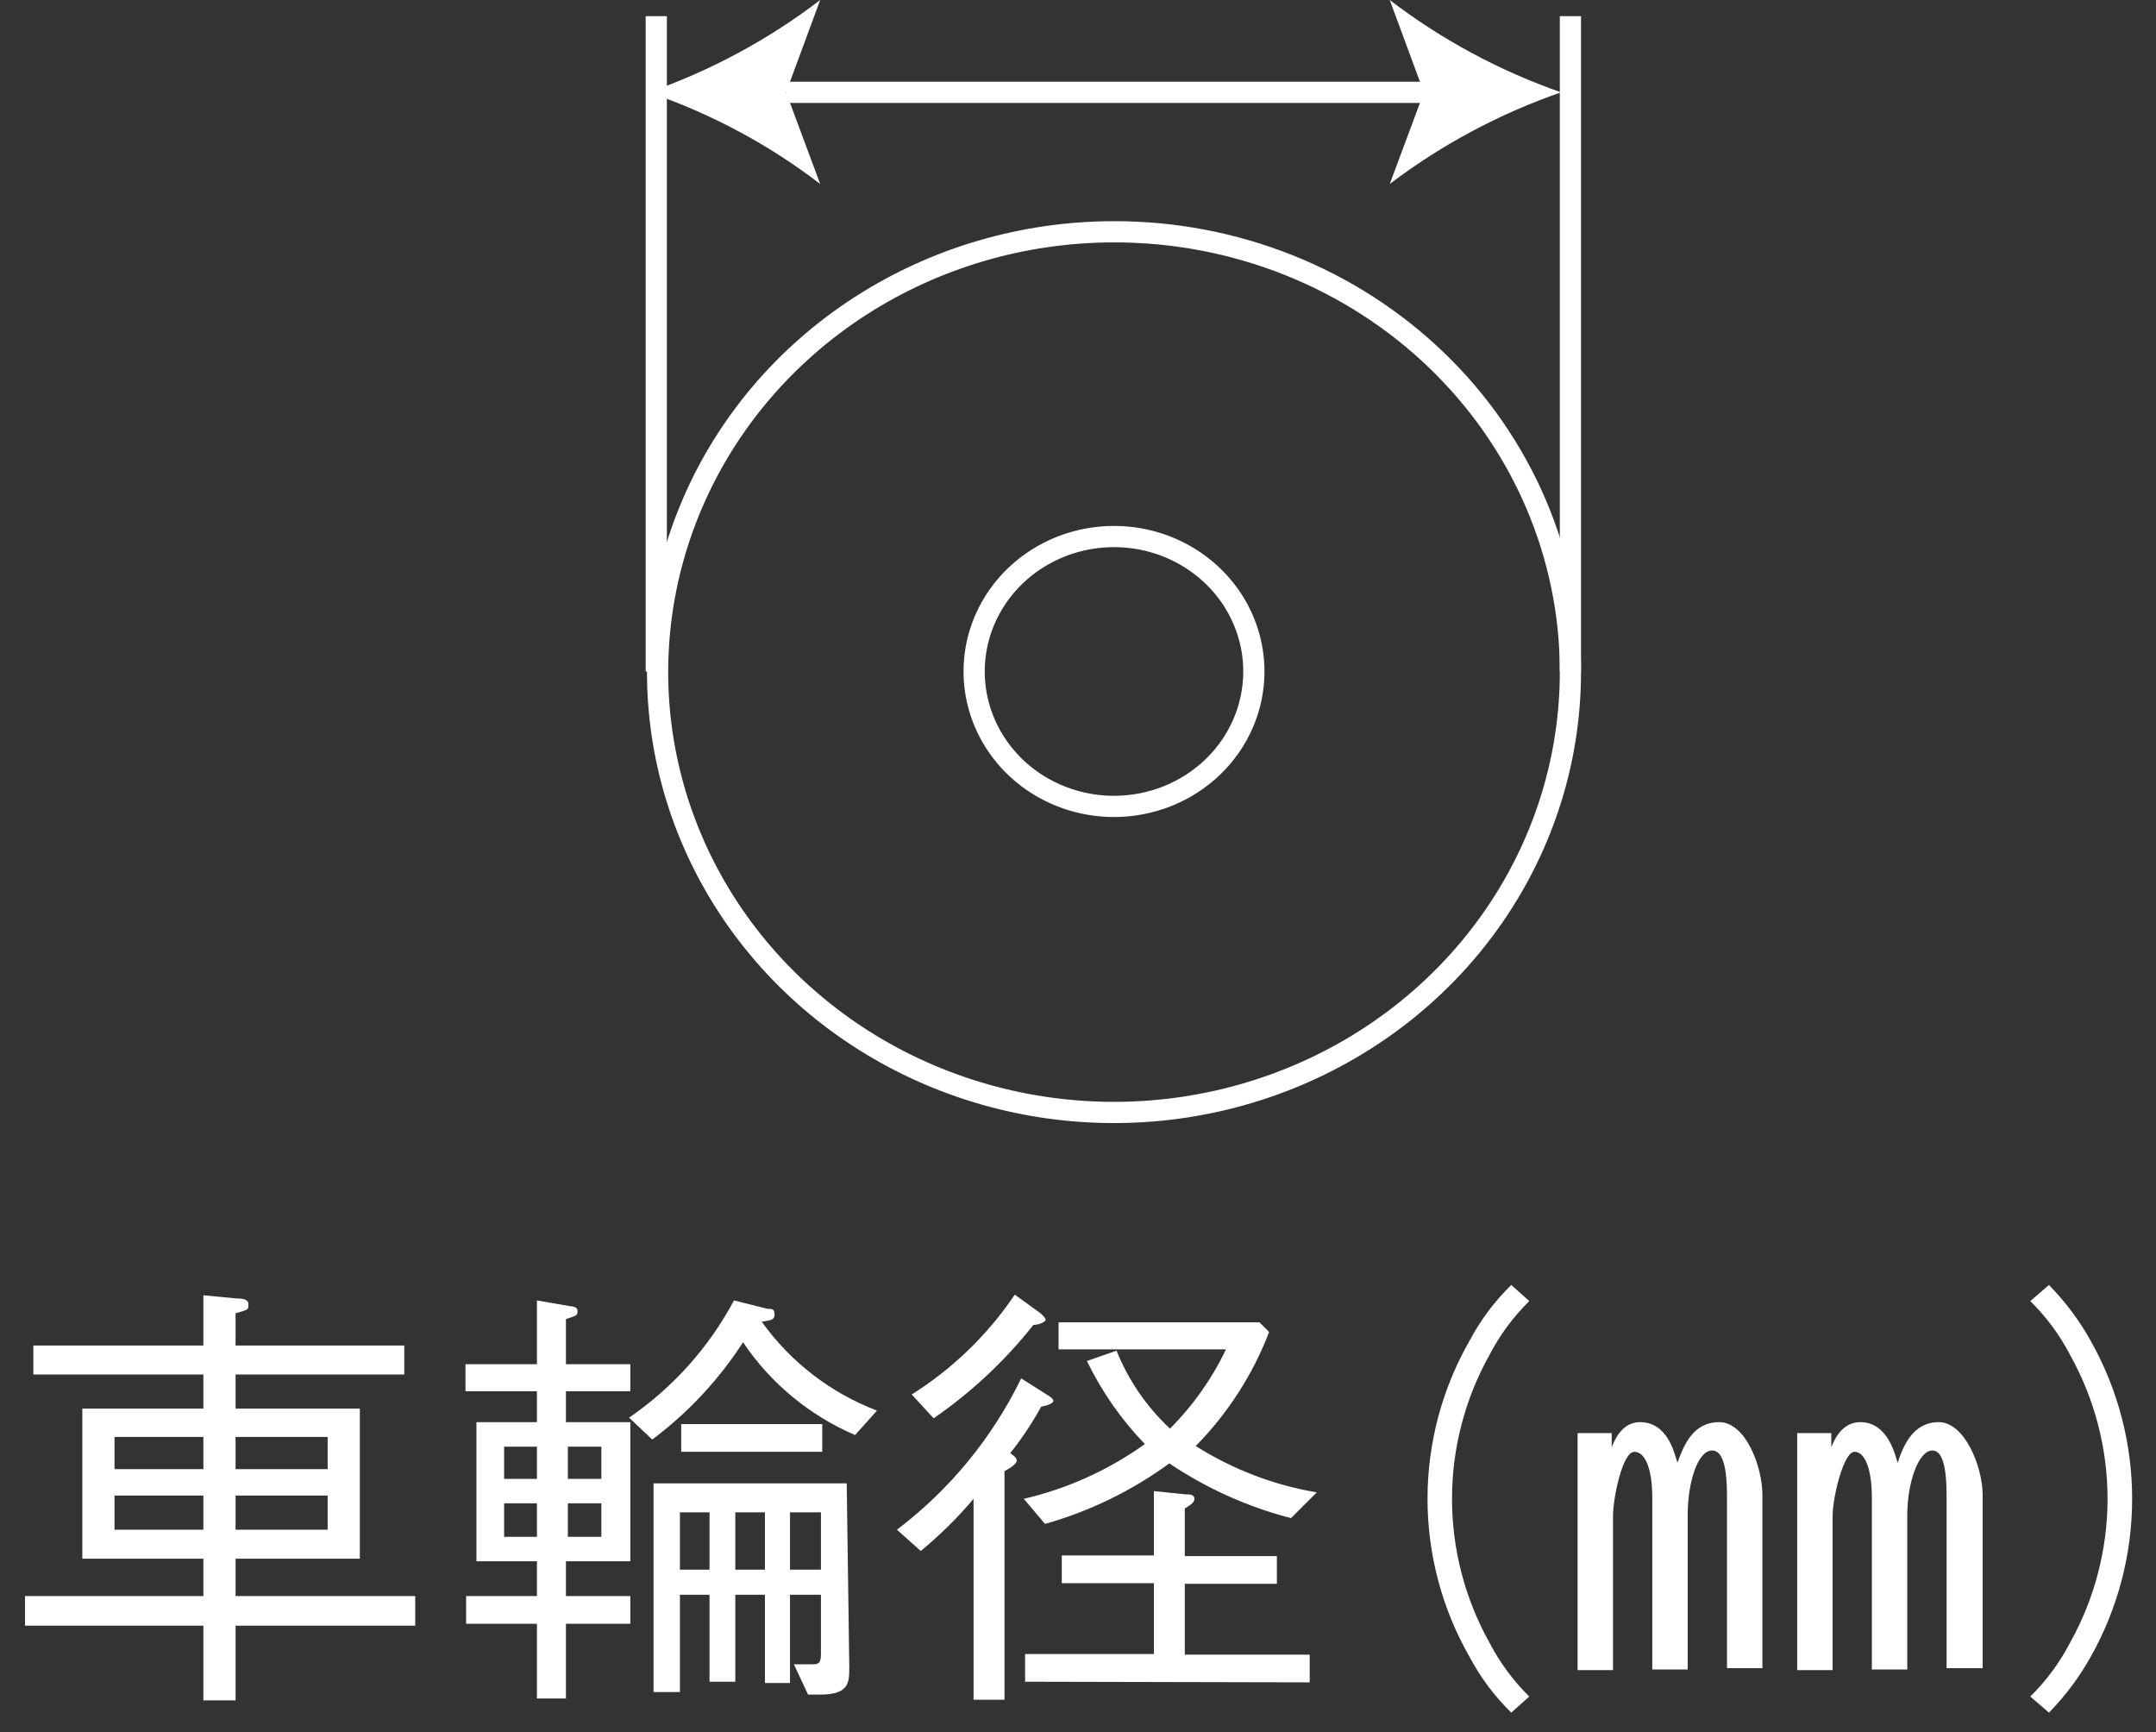<svg width="61" height="49" viewBox="0 0 61 49" fill="none" xmlns="http://www.w3.org/2000/svg">
<rect x="0" y="0" width="61" height="49" fill="#333333" stroke="none"/>
<path d="M5.754 36.641L6.701 36.732C6.811 36.732 7.029 36.732 7.029 36.896C7.029 37.06 7.029 37.041 6.665 37.151V38.062H11.438V38.882H6.665V39.847H10.181V44.092H6.665V45.149H11.748V45.987H6.665V48.101H5.754V45.987H0.707V45.149H5.754V44.092H2.329V39.847H5.754V38.882H0.944V38.062H5.754V36.641ZM5.754 41.56V40.649H3.24V41.56H5.754ZM5.754 43.273V42.307H3.24V43.273H5.754ZM9.27 41.56V40.649H6.665V41.56H9.27ZM9.27 43.273V42.307H6.665V43.273H9.27Z" fill="white"/>
<path d="M15.192 36.787L16.14 36.951C16.14 36.951 16.34 36.951 16.34 37.079C16.34 37.206 16.34 37.206 16.012 37.316V38.591H17.834V39.356H16.012V40.231H17.834V44.166H16.012V45.15H17.834V45.933H16.012V48.047H15.192V45.933H13.188V45.15H15.192V44.166H13.48V40.231H15.192V39.356H13.17V38.591H15.192V36.787ZM15.192 41.834V40.923H14.263V41.834H15.192ZM15.192 43.474V42.526H14.263V43.474H15.192ZM17.014 40.923H16.067V41.834H17.014V40.923ZM17.014 42.526H16.067V43.474H17.014V42.526ZM17.798 40.103C19.04 39.252 20.058 38.115 20.767 36.787L21.715 37.024C21.842 37.024 21.915 37.024 21.915 37.188C21.915 37.352 21.77 37.352 21.551 37.388C22.367 38.529 23.501 39.404 24.812 39.903L24.193 40.595C22.906 40.043 21.805 39.132 21.023 37.971C20.336 39.034 19.466 39.965 18.454 40.722L17.798 40.103ZM24.029 47.154C24.029 47.591 24.029 47.937 23.209 47.937H22.863L22.462 47.081H22.936C23.136 47.081 23.227 47.081 23.227 46.79V45.113H22.352V47.609H21.642V45.113H20.804V47.573H20.075V45.113H19.237V47.864H18.49V41.961H23.956L24.029 47.154ZM20.075 42.781H19.237V44.403H20.075V42.781ZM19.273 41.069V40.285H23.264V41.069H19.273ZM21.642 42.781H20.804V44.403H21.642V42.781ZM23.227 42.781H22.352V44.403H23.227V42.781Z" fill="white"/>
<path d="M29.458 39.793C29.204 40.255 28.912 40.693 28.584 41.105C28.729 41.214 28.766 41.251 28.766 41.324C28.766 41.397 28.602 41.524 28.42 41.615V48.083H27.545V42.399C27.093 42.935 26.593 43.429 26.051 43.874L25.377 43.273C26.869 42.142 28.074 40.675 28.893 38.992L29.64 39.465C29.64 39.465 29.804 39.556 29.804 39.629C29.804 39.702 29.586 39.775 29.458 39.793ZM29.239 37.479C28.434 38.495 27.483 39.385 26.416 40.121L25.796 39.447C26.954 38.719 27.947 37.757 28.711 36.623L29.44 37.151C29.44 37.151 29.586 37.279 29.586 37.334C29.586 37.388 29.404 37.479 29.239 37.479ZM36.527 42.945C35.3 42.628 34.136 42.104 33.084 41.397C32.023 42.172 30.832 42.752 29.567 43.109L28.966 42.399C30.199 42.113 31.363 41.586 32.392 40.85C31.724 40.158 31.171 39.365 30.752 38.5L31.59 38.208C31.927 39.045 32.443 39.797 33.102 40.413C33.754 39.761 34.29 39.003 34.687 38.172H29.95V37.407H35.635L35.908 37.68C35.445 38.886 34.738 39.984 33.831 40.905C34.874 41.565 36.039 42.011 37.256 42.217L36.527 42.945ZM29.003 47.573V46.789H32.647V44.785H30.041V44.002H32.647V42.18L33.521 42.271C33.649 42.271 33.794 42.271 33.794 42.399C33.794 42.526 33.63 42.599 33.521 42.672V44.02H36.127V44.804H33.521V46.808H37.056V47.591L29.003 47.573Z" fill="white"/>
<path d="M43.268 36.805C42.813 37.253 42.432 37.769 42.138 38.336C41.446 39.578 41.082 40.976 41.082 42.398C41.082 43.821 41.446 45.219 42.138 46.461C42.432 47.028 42.813 47.544 43.268 47.992L42.758 48.447C42.284 47.983 41.884 47.449 41.574 46.862C40.797 45.503 40.389 43.964 40.389 42.398C40.389 40.833 40.797 39.294 41.574 37.935C41.884 37.348 42.284 36.814 42.758 36.35L43.268 36.805Z" fill="white"/>
<path d="M45.6 40.941C45.801 40.413 46.092 40.23 46.402 40.23C47.167 40.23 47.368 41.069 47.459 41.378C47.641 40.886 47.896 40.23 48.643 40.23C49.39 40.23 49.864 41.488 49.864 42.289V47.19H48.862V42.417C48.862 41.98 48.862 41.032 48.443 41.032C48.024 41.032 47.75 41.961 47.75 42.854V47.227H46.748V42.362C46.748 41.597 46.566 41.069 46.238 41.069C45.91 41.069 45.637 42.362 45.637 42.891V47.245H44.635V40.54H45.6V40.941ZM51.813 40.941C52.014 40.413 52.323 40.23 52.633 40.23C53.38 40.23 53.599 41.069 53.69 41.378C53.854 40.886 54.127 40.23 54.856 40.23C55.585 40.23 56.095 41.488 56.095 42.289V47.19H55.075V42.417C55.075 41.98 55.075 41.032 54.674 41.032C54.273 41.032 53.963 41.961 53.963 42.854V47.227H52.961V42.362C52.961 41.597 52.779 41.069 52.469 41.069C52.159 41.069 51.85 42.362 51.85 42.891V47.245H50.848V40.54H51.813V40.941Z" fill="white"/>
<path d="M57.443 47.992C57.898 47.544 58.279 47.028 58.573 46.461C59.265 45.219 59.629 43.821 59.629 42.398C59.629 40.976 59.265 39.578 58.573 38.336C58.279 37.769 57.898 37.253 57.443 36.805L57.972 36.35C58.435 36.823 58.833 37.356 59.156 37.935C59.922 39.298 60.325 40.835 60.325 42.398C60.325 43.962 59.922 45.499 59.156 46.862C58.833 47.441 58.435 47.974 57.972 48.447L57.443 47.992Z" fill="white"/>
<g clip-path="url(#clip0_487_195)">
<path d="M31.518 6.557C28.964 6.557 26.466 7.288 24.342 8.657C22.218 10.027 20.563 11.973 19.587 14.251C18.61 16.528 18.355 19.033 18.855 21.45C19.355 23.867 20.587 26.087 22.394 27.828C24.202 29.569 26.505 30.754 29.011 31.233C31.517 31.711 34.114 31.462 36.473 30.516C38.833 29.571 40.848 27.971 42.264 25.921C43.681 23.87 44.435 21.459 44.432 18.995C44.432 17.36 44.097 15.741 43.448 14.231C42.799 12.721 41.848 11.349 40.648 10.193C39.449 9.038 38.025 8.122 36.459 7.498C34.892 6.874 33.213 6.554 31.518 6.557ZM31.518 22.812C30.736 22.812 29.971 22.588 29.32 22.169C28.669 21.75 28.162 21.153 27.863 20.456C27.563 19.758 27.485 18.991 27.637 18.25C27.79 17.51 28.167 16.83 28.72 16.296C29.274 15.762 29.979 15.398 30.747 15.251C31.514 15.104 32.31 15.179 33.033 15.468C33.756 15.757 34.374 16.247 34.809 16.874C35.244 17.502 35.476 18.24 35.476 18.995C35.476 20.007 35.059 20.978 34.317 21.694C33.575 22.41 32.568 22.812 31.518 22.812Z" stroke="white" stroke-width="0.6"/>
<path d="M18.568 18.996V0.457" stroke="white" stroke-width="0.6"/>
<path d="M44.432 18.996V0.457" stroke="white" stroke-width="0.6"/>
<path d="M18.359 2.612C20.11 1.999 21.747 1.117 23.206 0L22.241 2.612L23.206 5.205C21.751 4.088 20.113 3.212 18.359 2.612Z" fill="white"/>
<path d="M44.167 2.612C42.417 3.219 40.781 4.095 39.32 5.205L40.286 2.612L39.32 0C40.78 1.117 42.416 1.999 44.167 2.612Z" fill="white"/>
<path d="M22.242 2.612H40.4" stroke="white" stroke-width="0.6"/>
</g>
<defs>
<clipPath id="clip0_487_195">
<rect width="27" height="32" fill="white" transform="translate(18)"/>
</clipPath>
</defs>
</svg>
